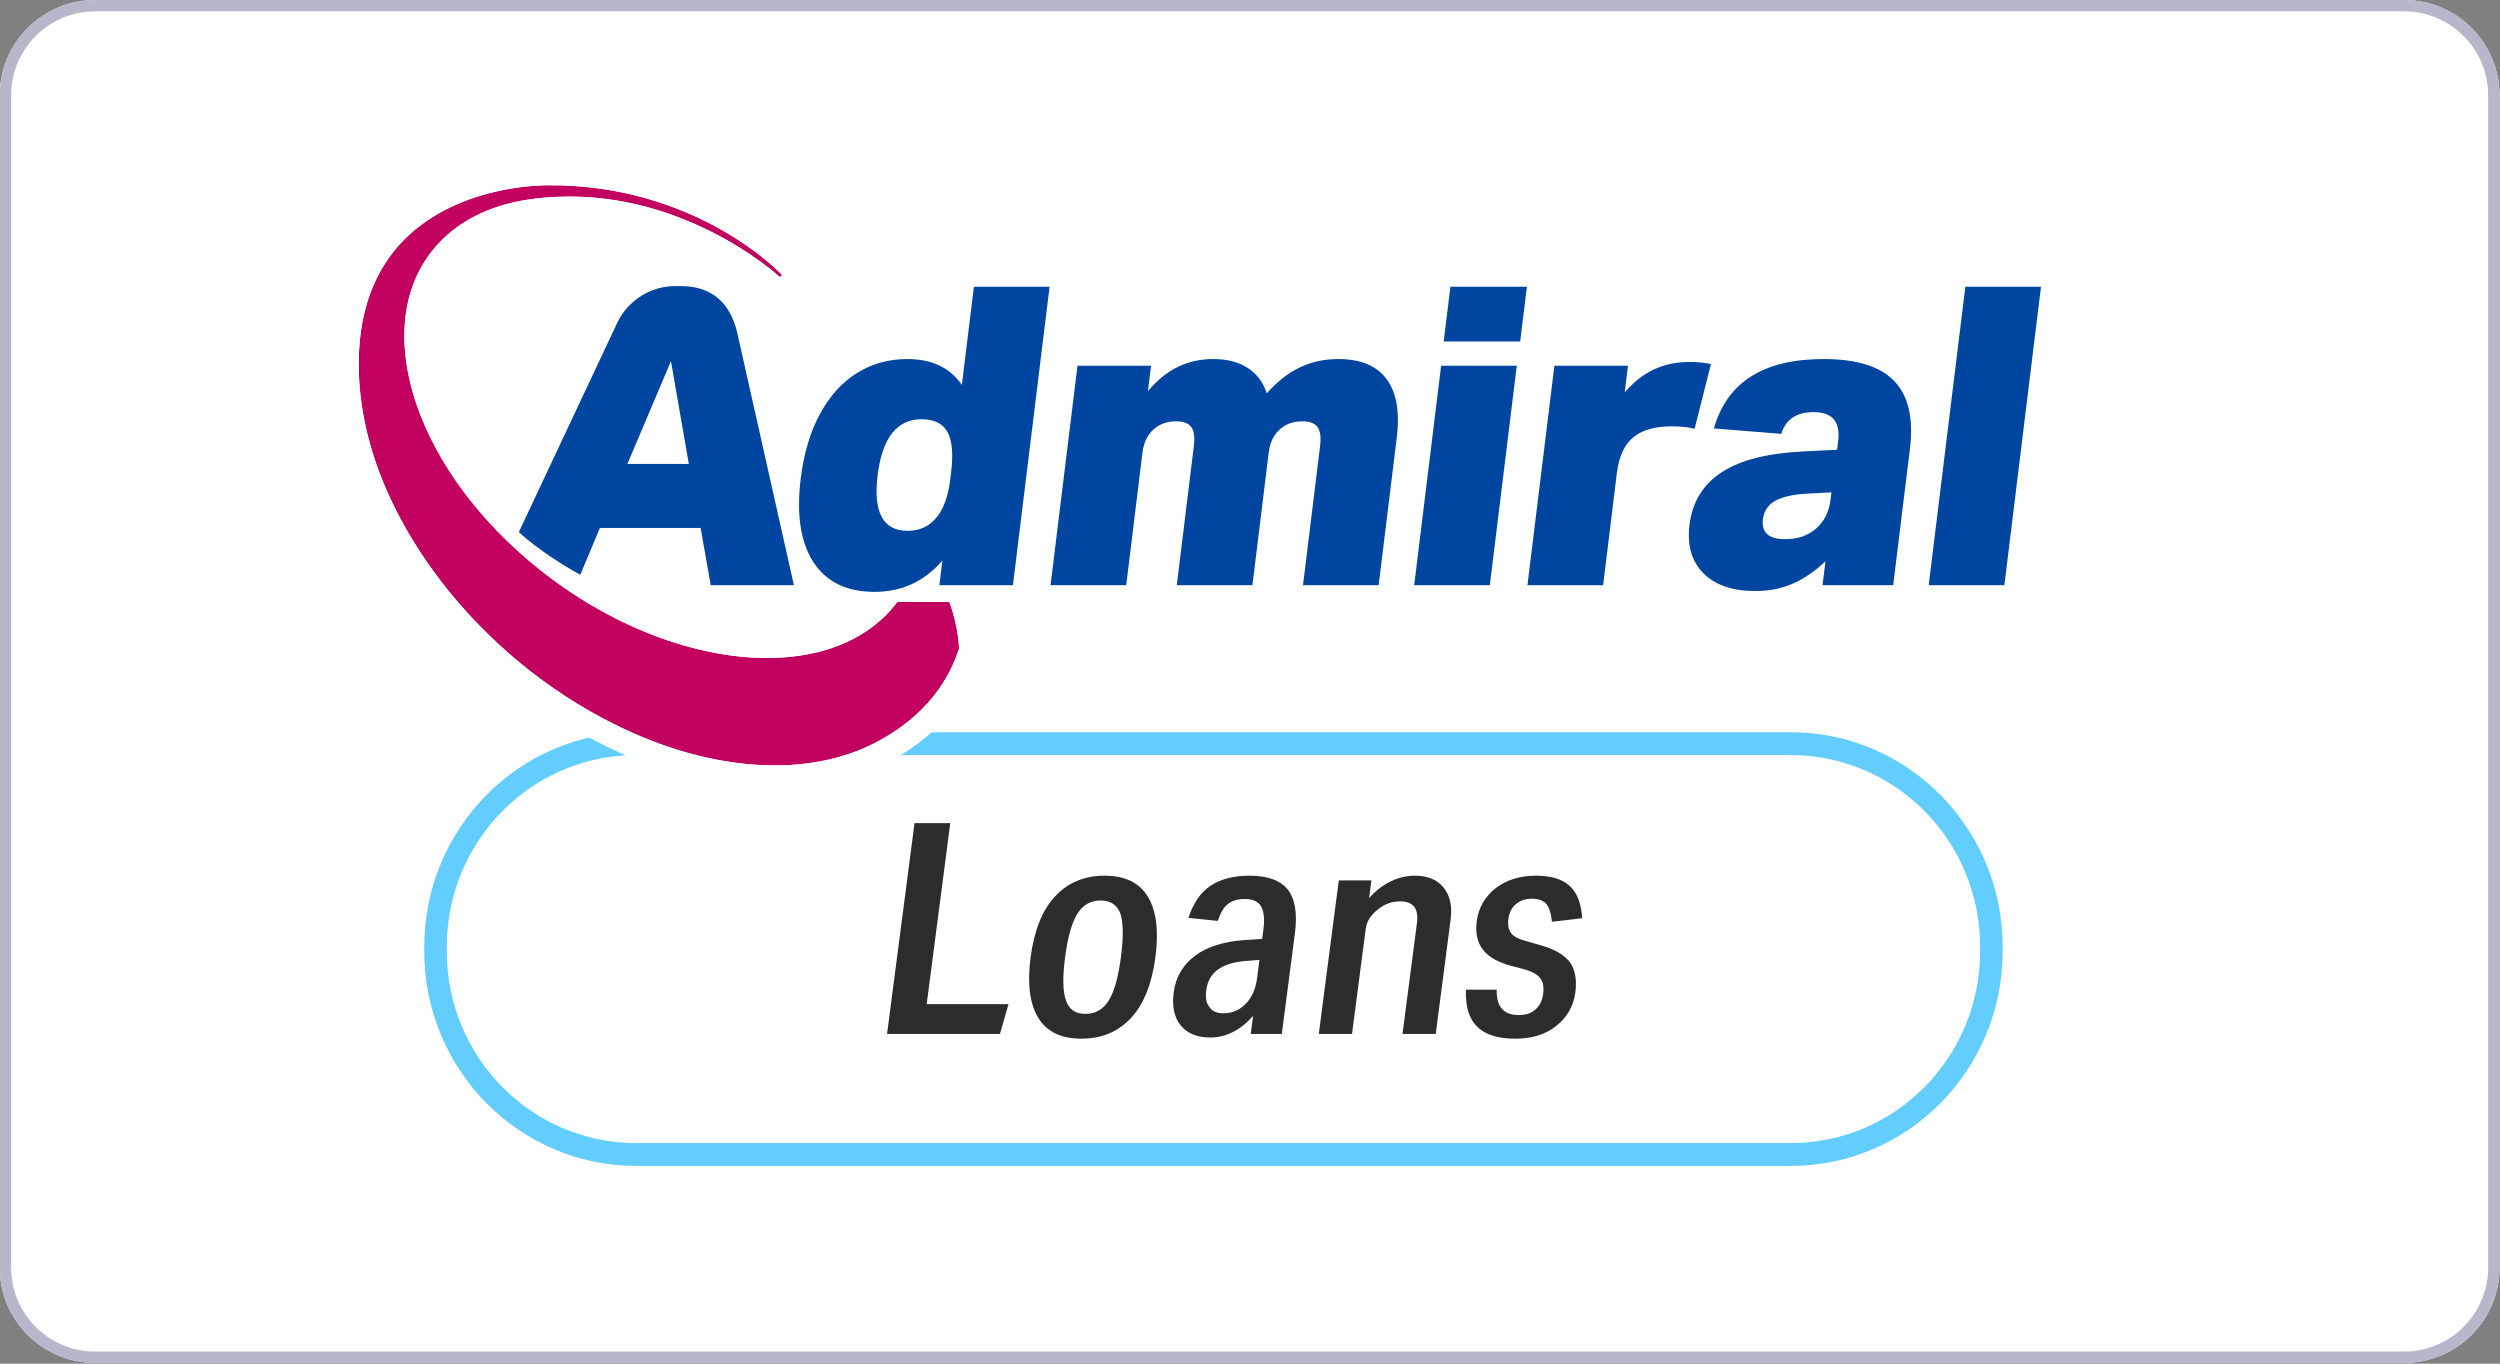 <?xml version="1.0" encoding="UTF-8" standalone="no"?>
<!DOCTYPE svg PUBLIC "-//W3C//DTD SVG 1.1//EN" "http://www.w3.org/Graphics/SVG/1.1/DTD/svg11.dtd">
<svg width="100%" height="100%" viewBox="0 0 110 60" version="1.1" xmlns="http://www.w3.org/2000/svg" xmlns:xlink="http://www.w3.org/1999/xlink" xml:space="preserve" xmlns:serif="http://www.serif.com/" style="fill-rule:evenodd;clip-rule:evenodd;stroke-linejoin:round;stroke-miterlimit:2;">
    <rect x="0" y="0" width="110" height="60" fill="#808080" stroke="none"/>
    <g transform="matrix(1,0,0,1,-116.156,-71.736)">
        <g id="Loans" transform="matrix(1,0,0,1.002,115.914,71.661)">
            <rect x="0.242" y="0.075" width="109.978" height="59.86" style="fill:none;"/>
            <clipPath id="_clip1">
                <rect x="0.242" y="0.075" width="109.978" height="59.86"/>
            </clipPath>
            <g clip-path="url(#_clip1)">
                <g transform="matrix(1.026,0,0,1.043,0.006,0.172)">
                    <path d="M107.422,3.923C107.422,1.707 105.588,-0.093 103.329,-0.093L4.312,-0.093C2.053,-0.093 0.219,1.707 0.219,3.923L0.219,53.272C0.219,55.488 2.053,57.288 4.312,57.288L103.329,57.288C105.588,57.288 107.422,55.488 107.422,53.272L107.422,3.923Z" style="fill:white;"/>
                    <path d="M107.422,3.923C107.422,1.707 105.588,-0.093 103.329,-0.093L4.312,-0.093C2.053,-0.093 0.219,1.707 0.219,3.923L0.219,53.272C0.219,55.488 2.053,57.288 4.312,57.288L103.329,57.288C105.588,57.288 107.422,55.488 107.422,53.272L107.422,3.923ZM106.934,3.923L106.934,53.272C106.934,55.224 105.319,56.81 103.329,56.81C103.329,56.81 4.312,56.81 4.312,56.81C2.322,56.81 0.707,55.224 0.707,53.272C0.707,53.272 0.707,3.923 0.707,3.923C0.707,1.97 2.322,0.385 4.312,0.385C4.312,0.385 103.329,0.385 103.329,0.385C105.319,0.385 106.934,1.97 106.934,3.923Z" style="fill:rgb(183,183,203);"/>
                </g>
                <g transform="matrix(0.058,0,0,0.053,-9.528,-2.18)">
                    <path d="M1687.7,826.992C1687.7,728.814 1615.71,649.224 1526.91,649.224C1297.87,649.224 880.133,649.224 651.097,649.224C562.293,649.224 490.303,728.814 490.303,826.992C490.303,828.253 490.303,829.514 490.303,830.775C490.303,928.954 562.293,1008.54 651.097,1008.54C880.133,1008.54 1297.87,1008.54 1526.91,1008.54C1615.71,1008.54 1687.7,928.954 1687.7,830.775C1687.7,829.514 1687.7,828.253 1687.7,826.992ZM1670.6,826.992L1670.6,830.775C1670.6,918.509 1606.27,989.632 1526.91,989.632C1297.87,989.632 880.133,989.632 651.097,989.632C571.74,989.632 507.409,918.509 507.409,830.775C507.409,830.775 507.409,826.993 507.409,826.993C507.409,739.258 571.74,668.136 651.097,668.136C880.133,668.136 1297.87,668.136 1526.91,668.136C1606.27,668.136 1670.6,739.258 1670.6,826.992Z" style="fill:rgb(100,205,255);"/>
                </g>
                <g transform="matrix(0.383,0,-0.047,0.36,-145.336,-426.496)">
                    <g transform="matrix(36.019,0,0,36.019,640.334,1311.04)">
                        <path d="M0.071,-0L0.071,-0.714L0.185,-0.714L0.185,-0.101L0.446,-0.101L0.431,-0L0.071,-0Z" style="fill:rgb(44,44,44);fill-rule:nonzero;"/>
                    </g>
                    <g transform="matrix(36.019,0,0,36.019,656.831,1311.04)">
                        <path d="M0.235,0.016C0.171,0.016 0.122,-0.007 0.089,-0.054C0.056,-0.101 0.039,-0.169 0.039,-0.258C0.039,-0.349 0.056,-0.418 0.091,-0.465C0.126,-0.512 0.176,-0.536 0.241,-0.536C0.305,-0.536 0.354,-0.513 0.387,-0.466C0.42,-0.419 0.437,-0.351 0.437,-0.262C0.437,-0.171 0.42,-0.102 0.385,-0.055C0.35,-0.008 0.3,0.016 0.235,0.016ZM0.237,-0.068C0.269,-0.068 0.292,-0.083 0.306,-0.113C0.32,-0.143 0.327,-0.192 0.327,-0.261C0.327,-0.329 0.32,-0.378 0.307,-0.408C0.293,-0.437 0.27,-0.452 0.239,-0.452C0.207,-0.452 0.184,-0.437 0.17,-0.407C0.156,-0.377 0.149,-0.328 0.149,-0.259C0.149,-0.191 0.156,-0.142 0.17,-0.113C0.183,-0.083 0.206,-0.068 0.237,-0.068Z" style="fill:rgb(44,44,44);fill-rule:nonzero;"/>
                    </g>
                    <g transform="matrix(36.019,0,0,36.019,673.976,1311.04)">
                        <path d="M0.297,-0L0.297,-0.062C0.281,-0.038 0.262,-0.02 0.24,-0.007C0.218,0.006 0.194,0.012 0.169,0.012C0.127,0.012 0.094,-0.002 0.07,-0.029C0.046,-0.056 0.034,-0.093 0.034,-0.141C0.034,-0.193 0.052,-0.234 0.087,-0.265C0.122,-0.296 0.173,-0.313 0.238,-0.318L0.294,-0.322L0.294,-0.352C0.294,-0.389 0.288,-0.415 0.277,-0.432C0.266,-0.449 0.247,-0.457 0.222,-0.457C0.199,-0.457 0.181,-0.451 0.17,-0.44C0.158,-0.429 0.15,-0.41 0.145,-0.383L0.05,-0.393C0.059,-0.442 0.077,-0.478 0.106,-0.501C0.135,-0.524 0.175,-0.536 0.227,-0.536C0.285,-0.536 0.328,-0.52 0.355,-0.489C0.382,-0.458 0.396,-0.409 0.396,-0.342L0.396,-0L0.297,-0ZM0.294,-0.251L0.248,-0.247C0.174,-0.24 0.137,-0.208 0.137,-0.149C0.137,-0.124 0.142,-0.104 0.154,-0.091C0.165,-0.077 0.18,-0.07 0.201,-0.07C0.229,-0.07 0.252,-0.081 0.269,-0.103C0.286,-0.124 0.294,-0.153 0.294,-0.189L0.294,-0.251Z" style="fill:rgb(44,44,44);fill-rule:nonzero;"/>
                    </g>
                    <g transform="matrix(36.019,0,0,36.019,690.292,1311.04)">
                        <path d="M0.328,-0L0.328,-0.376C0.328,-0.425 0.307,-0.449 0.265,-0.449C0.239,-0.449 0.216,-0.44 0.197,-0.421C0.177,-0.402 0.167,-0.381 0.167,-0.356L0.167,-0L0.061,-0L0.061,-0.52L0.165,-0.52L0.165,-0.46C0.182,-0.484 0.202,-0.503 0.226,-0.516C0.249,-0.529 0.274,-0.536 0.301,-0.536C0.342,-0.536 0.374,-0.523 0.398,-0.496C0.422,-0.469 0.434,-0.433 0.434,-0.388L0.434,-0L0.328,-0Z" style="fill:rgb(44,44,44);fill-rule:nonzero;"/>
                    </g>
                    <g transform="matrix(36.019,0,0,36.019,707.977,1311.04)">
                        <path d="M0.154,-0.231C0.111,-0.243 0.079,-0.261 0.058,-0.286C0.037,-0.311 0.027,-0.343 0.027,-0.382C0.027,-0.428 0.043,-0.465 0.074,-0.494C0.105,-0.522 0.146,-0.536 0.197,-0.536C0.244,-0.536 0.281,-0.525 0.308,-0.502C0.335,-0.479 0.353,-0.442 0.362,-0.392L0.267,-0.38C0.261,-0.408 0.253,-0.428 0.242,-0.44C0.231,-0.452 0.214,-0.458 0.193,-0.458C0.173,-0.458 0.157,-0.452 0.145,-0.44C0.133,-0.428 0.127,-0.411 0.127,-0.39C0.127,-0.369 0.132,-0.353 0.141,-0.342C0.15,-0.331 0.166,-0.322 0.191,-0.315L0.242,-0.3C0.287,-0.287 0.32,-0.268 0.341,-0.243C0.361,-0.218 0.371,-0.184 0.371,-0.141C0.371,-0.094 0.355,-0.056 0.324,-0.027C0.293,0.002 0.251,0.016 0.199,0.016C0.144,0.016 0.101,0.003 0.072,-0.025C0.043,-0.051 0.026,-0.093 0.021,-0.15L0.119,-0.15C0.122,-0.12 0.131,-0.098 0.144,-0.085C0.157,-0.071 0.175,-0.064 0.2,-0.064C0.222,-0.064 0.239,-0.07 0.251,-0.083C0.263,-0.096 0.269,-0.113 0.269,-0.136C0.269,-0.159 0.264,-0.176 0.253,-0.189C0.242,-0.202 0.225,-0.211 0.202,-0.218L0.154,-0.231Z" style="fill:rgb(44,44,44);fill-rule:nonzero;"/>
                    </g>
                </g>
                <g transform="matrix(1.013,0,0,1.685,13.823,-84.588)">
                    <g id="Orbit" transform="matrix(0.07,0,0,0.042,-125.923,44.075)">
                        <path d="M2162.75,522.315C2162.82,522.212 2163.35,521.492 2163.77,520.885C2163.95,520.614 2164.26,520.451 2164.59,520.451L2195.79,520.451C2196.21,520.451 2196.59,520.715 2196.73,521.11C2199.75,529.413 2202.25,540.887 2202.48,549.188C2202.48,549.311 2202.46,549.433 2202.42,549.55C2199.4,558.079 2189.97,587.714 2149.5,608.232C2129.77,618.233 2105.71,623.057 2078.58,621.582C2050.4,620.049 2019.47,611.755 1987.76,595.879C1955.56,579.756 1926.58,557.845 1902.38,532.478C1878.51,507.452 1859.93,479.753 1847.53,451.68C1835.58,424.613 1829.96,397.76 1829.96,372.959C1829.96,269.159 1926.95,262.05 1946.81,261.851C2039.47,260.923 2092.14,316.954 2092.14,316.954C2092.5,317.346 2092.5,317.961 2092.12,318.343C2091.74,318.726 2091.12,318.739 2090.73,318.374C2090.73,318.374 2025.5,258.149 1936.38,270.56C1914.72,273.576 1895.8,281.798 1881.77,295.592C1863.33,313.72 1856.09,338.818 1858.84,366.498C1862.98,408.29 1889.83,455.933 1935.35,494.633C1980.89,533.361 2034.86,554.396 2080.79,555.15C2111.24,555.651 2138.15,547.23 2156.63,529.067C2158.78,526.949 2160.78,524.736 2162.63,522.437C2162.67,522.392 2162.71,522.352 2162.75,522.315Z" style="fill:rgb(194,0,96);"/>
                        <path d="M2151.43,513.234L2146.46,518.729C2130.56,534.359 2107.23,541.086 2081.03,540.656C2037.95,539.948 1987.46,519.913 1944.74,483.589C1902.53,447.698 1877.11,403.826 1873.26,365.067C1870.98,342.033 1876.58,321.016 1891.93,305.93C1903.84,294.225 1920,287.477 1938.38,284.918C2020.66,273.46 2080.89,329.025 2080.89,329.025C2087.03,334.687 2096.54,334.475 2102.41,328.546C2108.29,322.618 2108.41,313.103 2102.7,307.024C2102.27,306.571 2045.89,246.361 1946.67,247.355C1924.3,247.579 1815.46,256.033 1815.46,372.959C1815.46,399.6 1821.43,428.462 1834.27,457.536C1847.3,487.044 1866.8,516.18 1891.89,542.485C1891.89,542.485 1891.89,542.485 1891.89,542.485C1917.23,569.038 1947.56,591.965 1981.27,608.841C2014.97,625.71 2047.85,634.429 2077.79,636.057C2107.74,637.685 2134.28,632.202 2156.05,621.161C2202.03,597.85 2212.65,564.089 2216.09,554.398C2216.72,552.599 2217.02,550.698 2216.97,548.79C2216.71,539.147 2213.86,525.804 2210.36,516.158C2208.13,510.033 2202.31,505.955 2195.79,505.955C2195.79,505.955 2164.59,505.955 2164.59,505.955C2159.49,505.955 2154.71,508.467 2151.82,512.673L2151.43,513.234ZM2162.75,522.315C2162.82,522.212 2163.35,521.492 2163.77,520.885C2163.95,520.614 2164.26,520.451 2164.59,520.451L2195.79,520.451C2196.21,520.451 2196.59,520.715 2196.73,521.11C2199.75,529.413 2202.25,540.887 2202.48,549.188C2202.48,549.311 2202.46,549.433 2202.42,549.55C2199.4,558.079 2189.97,587.714 2149.5,608.232C2129.77,618.233 2105.71,623.057 2078.58,621.582C2050.4,620.049 2019.47,611.755 1987.76,595.879C1955.56,579.756 1926.58,557.845 1902.38,532.478C1878.51,507.452 1859.93,479.753 1847.53,451.68C1835.58,424.613 1829.96,397.76 1829.96,372.959C1829.96,269.159 1926.95,262.05 1946.81,261.851C2039.47,260.923 2092.14,316.954 2092.14,316.954C2092.5,317.346 2092.5,317.961 2092.12,318.343C2091.74,318.726 2091.12,318.739 2090.73,318.374C2090.73,318.374 2025.5,258.149 1936.38,270.56C1914.72,273.576 1895.8,281.798 1881.77,295.592C1863.33,313.72 1856.09,338.818 1858.84,366.498C1862.98,408.29 1889.83,455.933 1935.35,494.633C1980.89,533.361 2034.86,554.396 2080.79,555.15C2111.24,555.651 2138.15,547.23 2156.63,529.067C2158.78,526.949 2160.78,524.736 2162.63,522.437C2162.67,522.392 2162.71,522.352 2162.75,522.315Z" style="fill:white;"/>
                    </g>
                    <g id="Admiral" transform="matrix(0.07,0,0,0.042,-28.16,-28.045)">
                        <path d="M793.641,2227.14L795.52,2211.84C784.418,2224.8 770.395,2231.29 753.45,2231.29C736.16,2231.29 723.514,2225.15 715.511,2212.88C707.509,2200.6 704.877,2183.31 707.616,2161C709.527,2145.44 713.501,2132.09 719.539,2120.93C725.576,2109.78 733.23,2101.31 742.5,2095.52C751.77,2089.72 762.197,2086.83 773.782,2086.83C788.997,2086.83 800.269,2092.19 807.598,2102.91L815.082,2041.96L862.025,2041.96L839.288,2227.14L793.641,2227.14ZM1341.66,2227.14L1343.47,2212.36C1336.64,2218.75 1329.75,2223.42 1322.82,2226.36C1315.89,2229.3 1308.27,2230.77 1299.97,2230.77C1285.8,2230.77 1275.05,2227.1 1267.74,2219.75C1260.43,2212.4 1257.55,2202.41 1259.1,2189.79C1260.86,2175.44 1267.57,2164.51 1279.21,2156.98C1290.85,2149.46 1307.8,2145.18 1330.06,2144.15L1350.68,2143.11L1351.35,2137.66C1352.81,2125.73 1347.75,2119.77 1336.17,2119.77C1325.45,2119.77 1318.76,2124.26 1316.1,2133.25L1274.24,2129.88C1282.43,2101.18 1305.11,2086.83 1342.29,2086.83C1362.86,2086.83 1377.52,2091.41 1386.25,2100.57C1394.98,2109.74 1398.18,2123.74 1395.87,2142.59L1385.49,2227.14L1341.66,2227.14ZM532.719,2194.16C532.719,2194.16 573.984,2106.41 593.679,2064.52C600.351,2050.33 614.705,2041.35 630.387,2041.55C630.946,2041.56 633.426,2041.57 633.987,2041.57C651.421,2041.8 663.819,2050.94 668.319,2070.98C680.02,2123.09 703.386,2227.14 703.386,2227.14L651.774,2227.14L645.503,2191.61L582.999,2191.61L570.829,2220.7C545.456,2206.66 532.719,2194.16 532.719,2194.16ZM1407.53,2227.14L1430.27,2041.96L1477.21,2041.96L1454.48,2227.14L1407.53,2227.14ZM1088.27,2227.14L1104.99,2090.98L1151.93,2090.98L1135.21,2227.14L1088.27,2227.14ZM1158.55,2227.14L1175.27,2090.98L1220.92,2090.98L1218.88,2107.58C1224.33,2101.18 1230.36,2096.43 1236.97,2093.31C1243.58,2090.2 1251.03,2088.64 1259.33,2088.64C1264.17,2088.64 1268.53,2089.08 1272.4,2089.94L1262.28,2130.14C1258.77,2129.1 1253.99,2128.59 1247.94,2128.59C1238.78,2128.59 1231.47,2130.4 1226.01,2134.03C1219.4,2138.53 1215.42,2146.31 1214.06,2157.37L1205.5,2227.14L1158.55,2227.14ZM1019.28,2227.14L1029.88,2140.77C1030.54,2135.41 1030.03,2131.52 1028.34,2129.1C1026.64,2126.68 1023.46,2125.47 1018.8,2125.47C1013.26,2125.47 1008.65,2127.12 1004.96,2130.4C1001.08,2133.86 998.768,2138.61 998.025,2144.66L987.898,2227.14L940.955,2227.14L951.559,2140.77C952.217,2135.41 951.701,2131.52 950.009,2129.1C948.318,2126.68 945.139,2125.47 940.47,2125.47C934.937,2125.47 930.327,2127.12 926.638,2130.4C922.755,2133.86 920.442,2138.61 919.699,2144.66L909.573,2227.14L862.63,2227.14L879.348,2090.98L924.995,2090.98L923.052,2106.8C934.023,2093.49 947.549,2086.83 963.629,2086.83C972.101,2086.83 979.184,2088.64 984.876,2092.28C990.568,2095.91 994.546,2101.18 996.809,2108.1C1003.23,2100.83 1010.07,2095.47 1017.33,2092.02C1024.58,2088.56 1032.53,2086.83 1041.18,2086.83C1055.01,2086.83 1065,2090.98 1071.16,2099.28C1077.32,2107.58 1079.42,2119.68 1077.46,2135.59L1066.22,2227.14L1019.28,2227.14ZM1347.17,2169.56L1332.03,2170.34C1323.15,2170.86 1316.53,2172.37 1312.15,2174.88C1307.78,2177.39 1305.29,2181.15 1304.67,2186.16C1303.65,2194.46 1308.25,2198.61 1318.45,2198.61C1326.23,2198.61 1332.64,2196.41 1337.67,2192C1342.71,2187.59 1345.68,2181.67 1346.6,2174.23L1347.17,2169.56ZM800.911,2157.37C802.354,2145.62 801.579,2137.14 798.585,2131.96C795.591,2126.77 790.29,2124.18 782.682,2124.18C767.294,2124.18 758.177,2135.76 755.333,2158.93C752.509,2181.93 758.705,2193.42 773.92,2193.42C781.528,2193.42 787.584,2190.57 792.089,2184.87C796.357,2179.68 799.138,2171.81 800.433,2161.26L800.911,2157.37ZM627.087,2088.12L600.061,2151.93L638.186,2151.93L627.087,2088.12ZM1106.57,2075.94L1110.75,2041.96L1158.21,2041.96L1154.04,2075.94L1106.57,2075.94Z" style="fill:rgb(0,69,160);fill-rule:nonzero;"/>
                    </g>
                </g>
            </g>
        </g>
    </g>
</svg>
